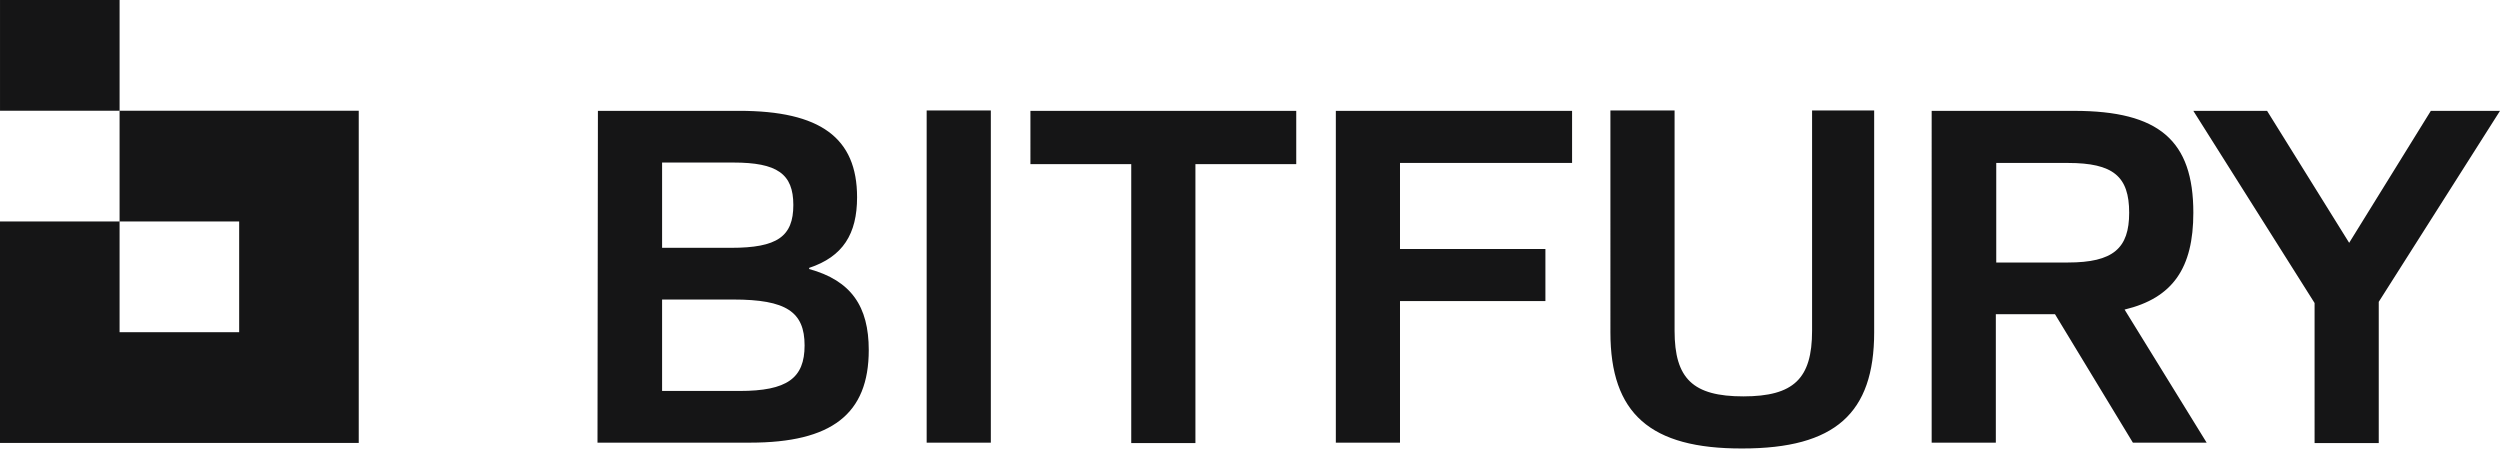 <svg width="183" height="33" viewBox="0 0 183 33" fill="none" xmlns="http://www.w3.org/2000/svg"><path d="M17.507 8.106H8.753v8.106H0v16.211h26.26V8.106h-8.753zm0 8.106v8.106H8.753v-8.106h8.754zM.001 8.106h8.753V0H.001v8.106zM54.138 28.618c3.477 0 4.758-.932 4.758-3.333 0-2.457-1.342-3.36-5.216-3.36h-5.215v6.693h5.673zm-.61-10.478c3.355 0 4.544-.82 4.544-3.135 0-2.288-1.19-3.107-4.392-3.107h-5.215v6.242h5.063zm-9.76-10.027h10.34c5.947 0 8.63 1.977 8.63 6.327 0 2.683-1.036 4.35-3.507 5.168v.085c3.08.847 4.362 2.74 4.362 5.931 0 4.688-2.715 6.778-8.693 6.778H43.737l.03-24.289zM67.832 32.405h4.697V8.087h-4.697v24.318zm14.975-20.392h-7.38V8.115h19.458v3.898h-7.38v20.42h-4.698v-20.42zm14.976-3.898h17.293v3.813H102.48v6.299h10.644v3.812H102.48v10.366h-4.697V8.115zm20.099 16.212V8.087h4.697v16.127c0 3.502 1.342 4.801 5.033 4.801 3.69 0 5.032-1.299 5.032-4.801V8.087h4.545v16.24c0 5.931-2.867 8.501-9.638 8.501-6.771.028-9.669-2.57-9.669-8.501zm33.489-5.112c3.325 0 4.484-1.045 4.484-3.643 0-2.655-1.159-3.644-4.484-3.644h-5.246v7.287h5.246zm-9.973-11.1h10.431c6.222 0 8.723 2.175 8.723 7.457 0 4.038-1.495 6.241-5.033 7.089l6.009 9.744h-5.399L150.426 23h-4.331v9.405h-4.697V8.115zm32.726 13.98v10.338h-4.697V22.18l-8.875-14.065h5.398l6.009 9.66 5.978-9.66H183l-8.876 13.98z" fill="#151516"/></svg>